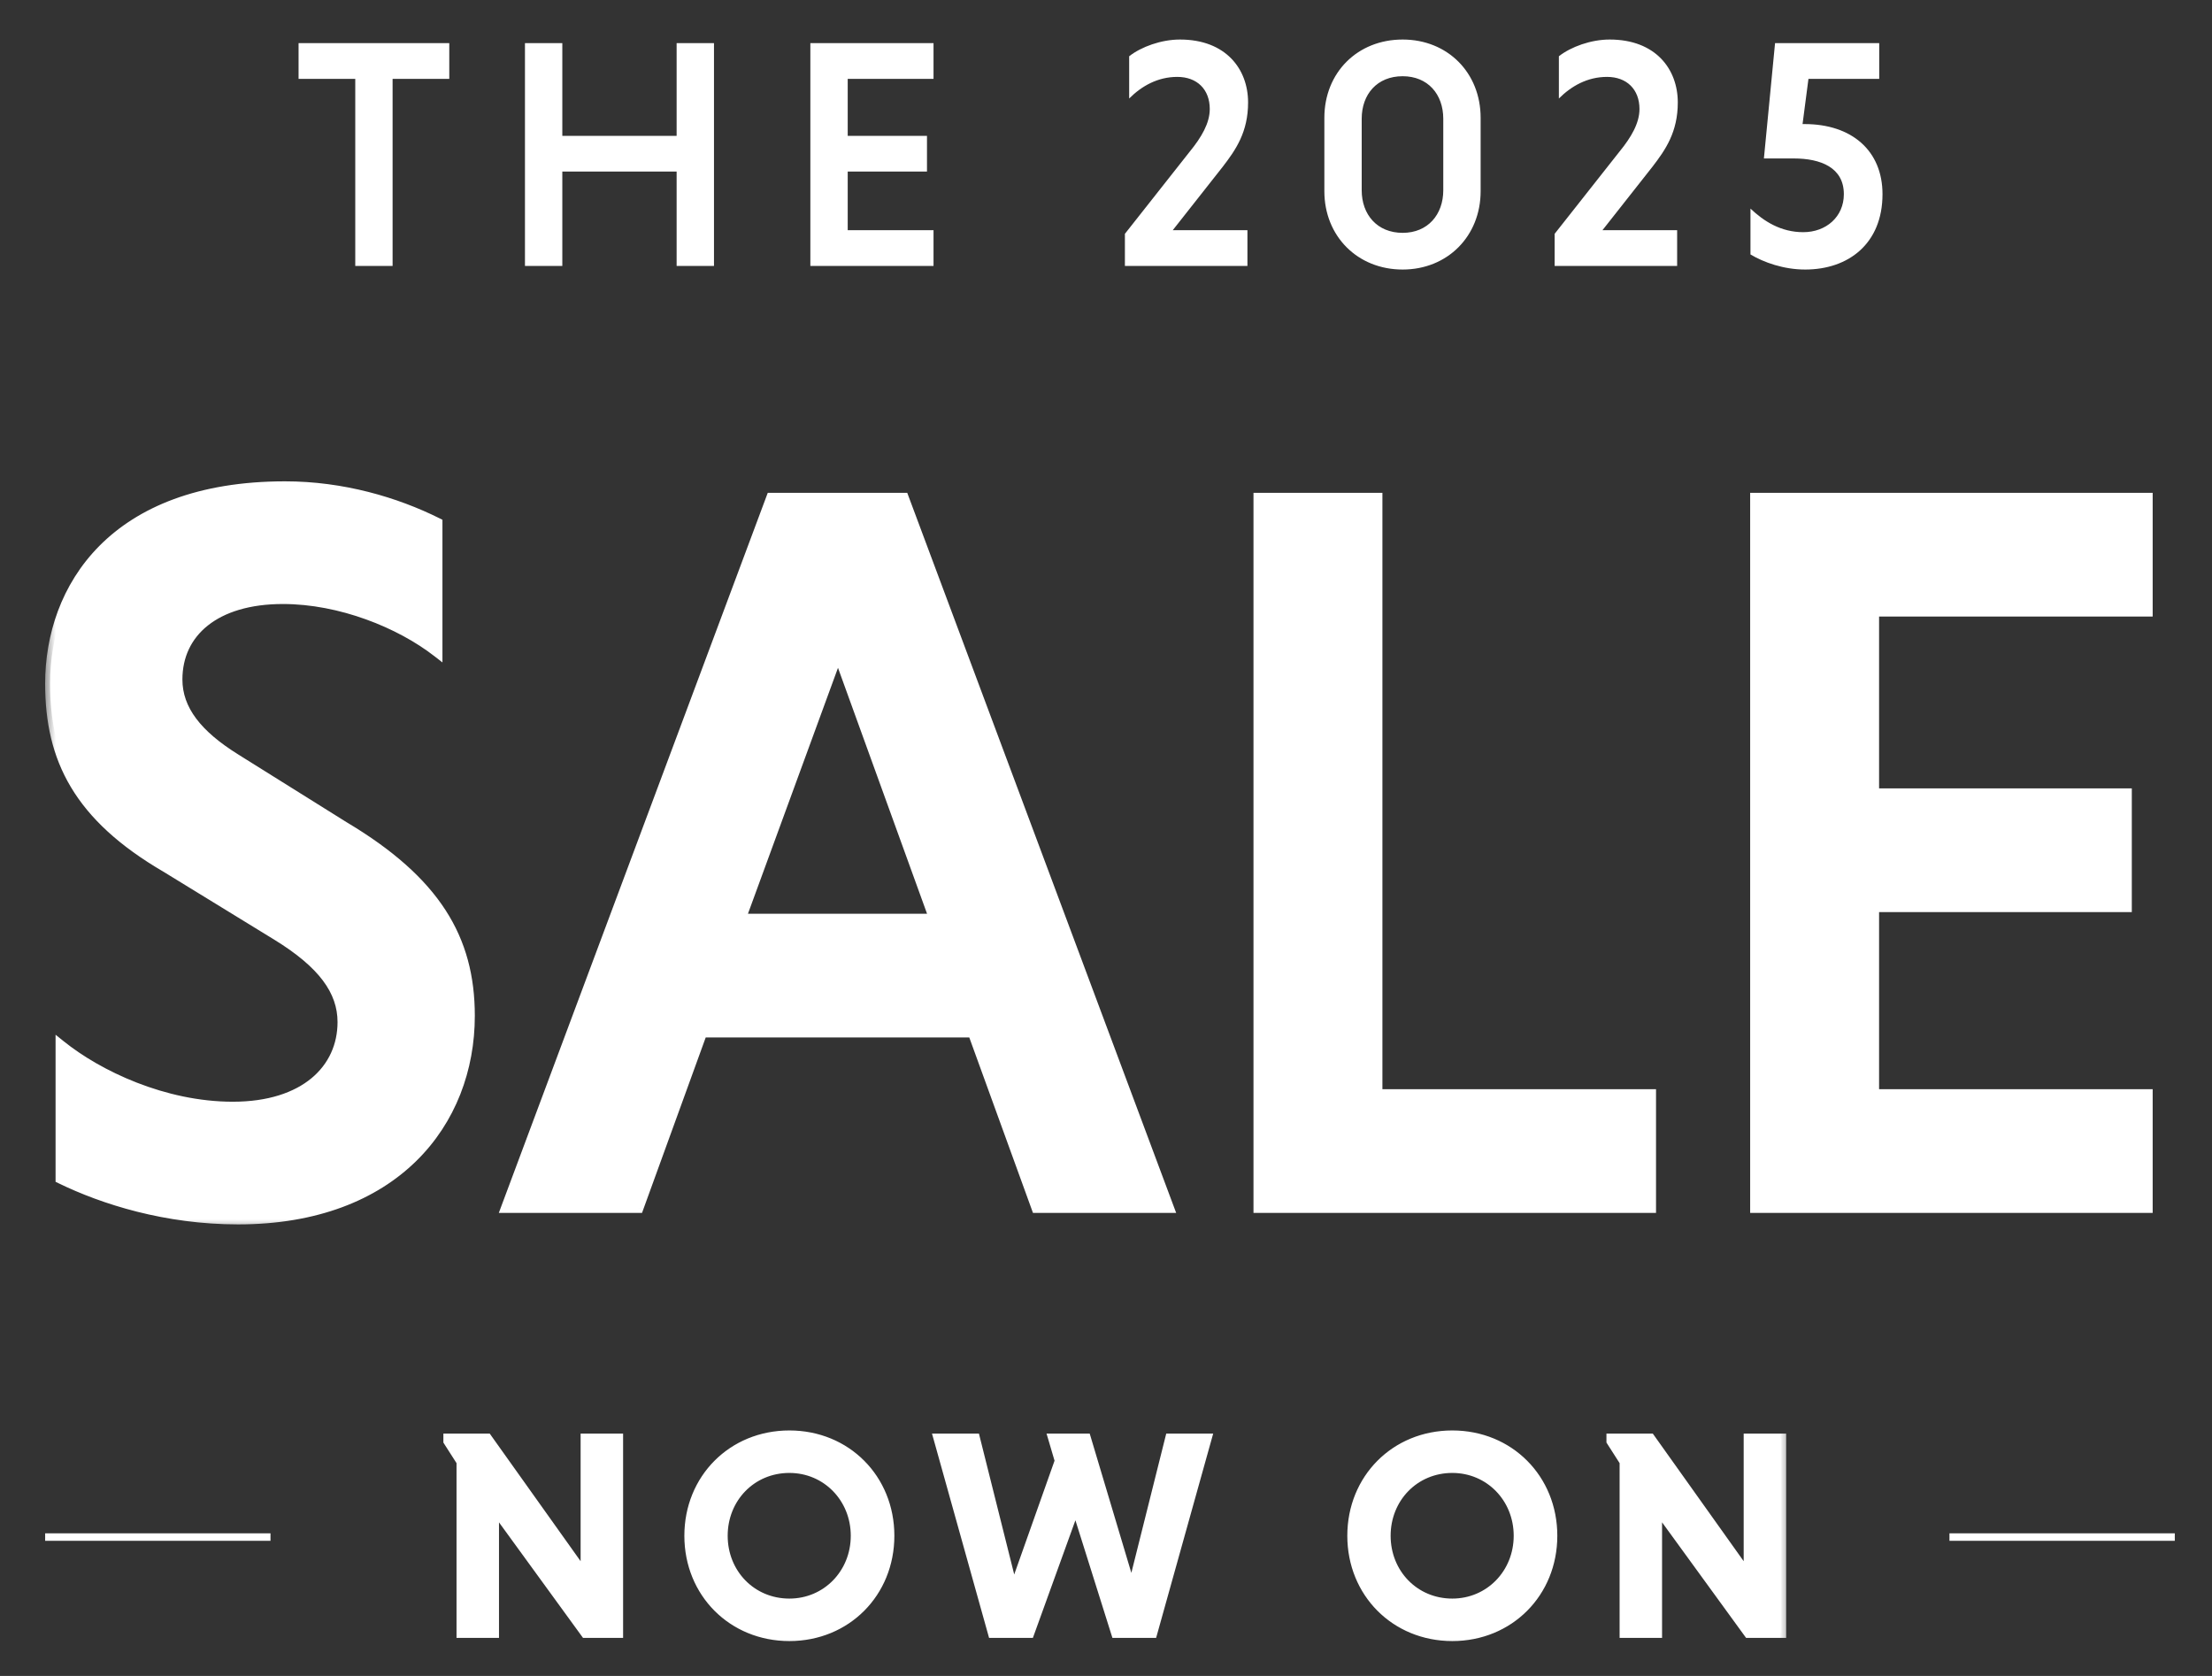 <svg width="99" height="75" viewBox="0 0 99 75" fill="none" xmlns="http://www.w3.org/2000/svg">
<rect x="0" y="0" width="99" height="75" fill="#333333" stroke="none"/>
<path d="M15.9 11.9V3.529H13.363V1.931H20.108V3.529H17.571V11.9H15.9ZM30.283 11.9V7.678H25.167V11.9H23.495V1.931H25.167V6.08H30.283V1.931H31.955V11.9H30.283ZM41.781 11.9H36.268V1.931H41.781V3.529H37.94V6.08H41.488V7.678H37.94V10.302H41.781V11.9ZM50.346 11.9V10.464L53.249 6.784C53.777 6.138 54.144 5.508 54.144 4.878C54.144 3.998 53.572 3.441 52.692 3.441C51.813 3.441 51.094 3.851 50.537 4.408V2.517C51.08 2.092 51.974 1.769 52.81 1.769C54.862 1.769 55.859 3.089 55.859 4.584C55.859 5.904 55.317 6.696 54.716 7.473L52.487 10.302H55.83V11.9H50.346ZM62.777 3.411C61.634 3.411 60.944 4.218 60.944 5.317V8.514C60.944 9.599 61.634 10.42 62.777 10.42C63.906 10.42 64.595 9.599 64.595 8.514V5.317C64.595 4.218 63.906 3.411 62.777 3.411ZM62.777 1.769C64.786 1.769 66.267 3.25 66.267 5.273V8.558C66.267 10.566 64.786 12.062 62.777 12.062C60.754 12.062 59.273 10.566 59.273 8.558V5.273C59.273 3.25 60.754 1.769 62.777 1.769ZM69.579 11.9V10.464L72.482 6.784C73.01 6.138 73.376 5.508 73.376 4.878C73.376 3.998 72.804 3.441 71.925 3.441C71.045 3.441 70.327 3.851 69.769 4.408V2.517C70.312 2.092 71.206 1.769 72.042 1.769C74.095 1.769 75.091 3.089 75.091 4.584C75.091 5.904 74.549 6.696 73.948 7.473L71.719 10.302H75.062V11.9H69.579ZM84.106 3.529H80.939L80.675 5.552H80.763C82.874 5.552 84.253 6.74 84.253 8.69C84.253 10.903 82.728 12.062 80.793 12.062C79.825 12.062 78.931 11.739 78.344 11.387V9.335C78.945 9.906 79.708 10.39 80.705 10.39C81.731 10.39 82.523 9.701 82.523 8.69C82.523 7.502 81.496 7.091 80.279 7.091H78.945L79.444 1.931H84.106V3.529Z" fill="white"/>
<mask id="path-2-outside-1_4077_2175" maskUnits="userSpaceOnUse" x="19.16" y="63.077" width="61" height="11" fill="black">
<rect fill="white" x="19.16" y="63.077" width="61" height="11"/>
<path d="M26.207 73.077L22.112 67.447V73.077H20.653V65.412L20.065 64.491V64.376H21.805L26.207 70.556V64.376H27.666V73.077H26.207ZM30.85 68.727C30.85 66.18 32.782 64.235 35.329 64.235C37.875 64.235 39.807 66.18 39.807 68.727C39.807 71.273 37.875 73.218 35.329 73.218C32.782 73.218 30.85 71.273 30.85 68.727ZM32.347 68.727C32.347 70.415 33.627 71.759 35.329 71.759C37.005 71.759 38.297 70.415 38.297 68.727C38.297 67.037 37.005 65.694 35.329 65.694C33.627 65.694 32.347 67.037 32.347 68.727ZM44.434 73.077L42.003 64.376H43.641L45.356 71.222L47.429 65.374L47.135 64.376H48.606L50.654 71.222L52.368 64.376H54.006L51.575 73.077H49.95L48.145 67.344L46.072 73.077H44.434ZM60.521 68.727C60.521 66.18 62.453 64.235 64.999 64.235C67.546 64.235 69.478 66.18 69.478 68.727C69.478 71.273 67.546 73.218 64.999 73.218C62.453 73.218 60.521 71.273 60.521 68.727ZM62.018 68.727C62.018 70.415 63.297 71.759 64.999 71.759C66.676 71.759 67.968 70.415 67.968 68.727C67.968 67.037 66.676 65.694 64.999 65.694C63.297 65.694 62.018 67.037 62.018 68.727ZM78.261 73.077L74.166 67.447V73.077H72.708V65.412L72.119 64.491V64.376H73.859L78.261 70.556V64.376H79.72V73.077H78.261Z"/>
</mask>
<path d="M26.207 73.077L22.112 67.447V73.077H20.653V65.412L20.065 64.491V64.376H21.805L26.207 70.556V64.376H27.666V73.077H26.207ZM30.85 68.727C30.85 66.18 32.782 64.235 35.329 64.235C37.875 64.235 39.807 66.18 39.807 68.727C39.807 71.273 37.875 73.218 35.329 73.218C32.782 73.218 30.85 71.273 30.85 68.727ZM32.347 68.727C32.347 70.415 33.627 71.759 35.329 71.759C37.005 71.759 38.297 70.415 38.297 68.727C38.297 67.037 37.005 65.694 35.329 65.694C33.627 65.694 32.347 67.037 32.347 68.727ZM44.434 73.077L42.003 64.376H43.641L45.356 71.222L47.429 65.374L47.135 64.376H48.606L50.654 71.222L52.368 64.376H54.006L51.575 73.077H49.95L48.145 67.344L46.072 73.077H44.434ZM60.521 68.727C60.521 66.18 62.453 64.235 64.999 64.235C67.546 64.235 69.478 66.18 69.478 68.727C69.478 71.273 67.546 73.218 64.999 73.218C62.453 73.218 60.521 71.273 60.521 68.727ZM62.018 68.727C62.018 70.415 63.297 71.759 64.999 71.759C66.676 71.759 67.968 70.415 67.968 68.727C67.968 67.037 66.676 65.694 64.999 65.694C63.297 65.694 62.018 67.037 62.018 68.727ZM78.261 73.077L74.166 67.447V73.077H72.708V65.412L72.119 64.491V64.376H73.859L78.261 70.556V64.376H79.72V73.077H78.261Z" fill="white"/>
<path d="M26.207 73.077L26.028 73.207L26.094 73.298H26.207V73.077ZM22.112 67.447L22.291 67.317L21.891 66.767V67.447H22.112ZM22.112 73.077V73.298H22.333V73.077H22.112ZM20.653 73.077H20.432V73.298H20.653V73.077ZM20.653 65.412H20.874V65.348L20.839 65.293L20.653 65.412ZM20.065 64.491H19.844V64.555L19.878 64.61L20.065 64.491ZM20.065 64.376V64.155H19.844V64.376H20.065ZM21.805 64.376L21.985 64.248L21.919 64.155H21.805V64.376ZM26.207 70.556L26.027 70.684L26.428 71.247V70.556H26.207ZM26.207 64.376V64.155H25.986V64.376H26.207ZM27.666 64.376H27.887V64.155H27.666V64.376ZM27.666 73.077V73.298H27.887V73.077H27.666ZM26.386 72.947L22.291 67.317L21.933 67.577L26.028 73.207L26.386 72.947ZM21.891 67.447V73.077H22.333V67.447H21.891ZM22.112 72.856H20.653V73.298H22.112V72.856ZM20.874 73.077V65.412H20.432V73.077H20.874ZM20.839 65.293L20.251 64.372L19.878 64.61L20.467 65.531L20.839 65.293ZM20.286 64.491V64.376H19.844V64.491H20.286ZM20.065 64.597H21.805V64.155H20.065V64.597ZM21.625 64.504L26.027 70.684L26.387 70.428L21.985 64.248L21.625 64.504ZM26.428 70.556V64.376H25.986V70.556H26.428ZM26.207 64.597H27.666V64.155H26.207V64.597ZM27.445 64.376V73.077H27.887V64.376H27.445ZM27.666 72.856H26.207V73.298H27.666V72.856ZM31.071 68.727C31.071 66.301 32.905 64.456 35.329 64.456V64.014C32.66 64.014 30.629 66.059 30.629 68.727H31.071ZM35.329 64.456C37.752 64.456 39.587 66.301 39.587 68.727H40.028C40.028 66.059 37.998 64.014 35.329 64.014V64.456ZM39.587 68.727C39.587 71.152 37.752 72.997 35.329 72.997V73.439C37.998 73.439 40.028 71.394 40.028 68.727H39.587ZM35.329 72.997C32.905 72.997 31.071 71.152 31.071 68.727H30.629C30.629 71.394 32.66 73.439 35.329 73.439V72.997ZM32.126 68.727C32.126 70.532 33.499 71.98 35.329 71.98V71.538C33.754 71.538 32.568 70.299 32.568 68.727H32.126ZM35.329 71.98C37.133 71.98 38.518 70.532 38.518 68.727H38.077C38.077 70.299 36.877 71.538 35.329 71.538V71.98ZM38.518 68.727C38.518 66.921 37.133 65.473 35.329 65.473V65.915C36.877 65.915 38.077 67.154 38.077 68.727H38.518ZM35.329 65.473C33.499 65.473 32.126 66.921 32.126 68.727H32.568C32.568 67.154 33.754 65.915 35.329 65.915V65.473ZM44.434 73.077L44.222 73.137L44.267 73.298H44.434V73.077ZM42.003 64.376V64.155H41.712L41.791 64.435L42.003 64.376ZM43.641 64.376L43.855 64.322L43.814 64.155H43.641V64.376ZM45.356 71.222L45.142 71.275L45.319 71.986L45.564 71.296L45.356 71.222ZM47.429 65.374L47.637 65.448L47.661 65.38L47.641 65.311L47.429 65.374ZM47.135 64.376V64.155H46.839L46.923 64.438L47.135 64.376ZM48.606 64.376L48.818 64.312L48.771 64.155H48.606V64.376ZM50.654 71.222L50.442 71.285L50.672 72.056L50.868 71.275L50.654 71.222ZM52.368 64.376V64.155H52.196L52.154 64.322L52.368 64.376ZM54.006 64.376L54.219 64.435L54.297 64.155H54.006V64.376ZM51.575 73.077V73.298H51.742L51.788 73.137L51.575 73.077ZM49.95 73.077L49.739 73.144L49.788 73.298H49.95V73.077ZM48.145 67.344L48.356 67.278L48.16 66.655L47.938 67.269L48.145 67.344ZM46.072 73.077V73.298H46.227L46.28 73.152L46.072 73.077ZM44.647 73.018L42.216 64.316L41.791 64.435L44.222 73.137L44.647 73.018ZM42.003 64.597H43.641V64.155H42.003V64.597ZM43.427 64.429L45.142 71.275L45.57 71.168L43.855 64.322L43.427 64.429ZM45.564 71.296L47.637 65.448L47.221 65.3L45.148 71.148L45.564 71.296ZM47.641 65.311L47.346 64.313L46.923 64.438L47.217 65.436L47.641 65.311ZM47.135 64.597H48.606V64.155H47.135V64.597ZM48.394 64.439L50.442 71.285L50.865 71.158L48.818 64.312L48.394 64.439ZM50.868 71.275L52.583 64.429L52.154 64.322L50.439 71.168L50.868 71.275ZM52.368 64.597H54.006V64.155H52.368V64.597ZM53.793 64.316L51.362 73.018L51.788 73.137L54.219 64.435L53.793 64.316ZM51.575 72.856H49.95V73.298H51.575V72.856ZM50.16 73.011L48.356 67.278L47.935 67.411L49.739 73.144L50.16 73.011ZM47.938 67.269L45.865 73.002L46.28 73.152L48.353 67.42L47.938 67.269ZM46.072 72.856H44.434V73.298H46.072V72.856ZM60.742 68.727C60.742 66.301 62.576 64.456 64.999 64.456V64.014C62.33 64.014 60.3 66.059 60.3 68.727H60.742ZM64.999 64.456C67.423 64.456 69.257 66.301 69.257 68.727H69.699C69.699 66.059 67.669 64.014 64.999 64.014V64.456ZM69.257 68.727C69.257 71.152 67.423 72.997 64.999 72.997V73.439C67.669 73.439 69.699 71.394 69.699 68.727H69.257ZM64.999 72.997C62.576 72.997 60.742 71.152 60.742 68.727H60.3C60.3 71.394 62.33 73.439 64.999 73.439V72.997ZM61.797 68.727C61.797 70.532 63.17 71.98 64.999 71.98V71.538C63.425 71.538 62.239 70.299 62.239 68.727H61.797ZM64.999 71.98C66.803 71.98 68.189 70.532 68.189 68.727H67.747C67.747 70.299 66.548 71.538 64.999 71.538V71.98ZM68.189 68.727C68.189 66.921 66.803 65.473 64.999 65.473V65.915C66.548 65.915 67.747 67.154 67.747 68.727H68.189ZM64.999 65.473C63.17 65.473 61.797 66.921 61.797 68.727H62.239C62.239 67.154 63.425 65.915 64.999 65.915V65.473ZM78.261 73.077L78.082 73.207L78.149 73.298H78.261V73.077ZM74.166 67.447L74.345 67.317L73.945 66.767V67.447H74.166ZM74.166 73.077V73.298H74.387V73.077H74.166ZM72.708 73.077H72.487V73.298H72.708V73.077ZM72.708 65.412H72.929V65.348L72.894 65.293L72.708 65.412ZM72.119 64.491H71.898V64.555L71.933 64.61L72.119 64.491ZM72.119 64.376V64.155H71.898V64.376H72.119ZM73.859 64.376L74.039 64.248L73.973 64.155H73.859V64.376ZM78.261 70.556L78.081 70.684L78.482 71.247V70.556H78.261ZM78.261 64.376V64.155H78.04V64.376H78.261ZM79.72 64.376H79.941V64.155H79.72V64.376ZM79.72 73.077V73.298H79.941V73.077H79.72ZM78.44 72.947L74.345 67.317L73.988 67.577L78.082 73.207L78.44 72.947ZM73.945 67.447V73.077H74.387V67.447H73.945ZM74.166 72.856H72.708V73.298H74.166V72.856ZM72.929 73.077V65.412H72.487V73.077H72.929ZM72.894 65.293L72.305 64.372L71.933 64.61L72.522 65.531L72.894 65.293ZM72.34 64.491V64.376H71.898V64.491H72.34ZM72.119 64.597H73.859V64.155H72.119V64.597ZM73.679 64.504L78.081 70.684L78.441 70.428L74.039 64.248L73.679 64.504ZM78.482 70.556V64.376H78.04V70.556H78.482ZM78.261 64.597H79.72V64.155H78.261V64.597ZM79.499 64.376V73.077H79.941V64.376H79.499ZM79.72 72.856H78.261V73.298H79.72V72.856Z" fill="white" mask="url(#path-2-outside-1_4077_2175)"/>
<mask id="path-4-outside-2_4077_2175" maskUnits="userSpaceOnUse" x="2" y="21.058" width="95" height="34" fill="black">
<rect fill="white" x="2" y="21.058" width="95" height="34"/>
<path d="M19.581 23.397V29.192C17.898 27.884 15.234 26.809 12.664 26.809C9.626 26.809 7.943 28.305 7.943 30.408C7.943 31.763 8.831 32.885 10.56 33.96L15.421 36.998C19.488 39.428 21.03 41.999 21.03 45.458C21.03 50.225 17.665 54.572 10.654 54.572C7.429 54.572 4.625 53.684 2.708 52.749V46.766C4.391 48.122 7.335 49.524 10.42 49.524C13.645 49.524 15.328 47.841 15.328 45.738C15.328 44.336 14.44 43.121 12.383 41.859L7.429 38.821C3.503 36.531 2.241 33.96 2.241 30.595C2.241 26.341 5.045 21.761 12.757 21.761C15.328 21.761 17.712 22.462 19.581 23.397ZM46.387 54.058L43.535 46.206H31.43L28.579 54.058H22.643L34.515 22.275H40.451L52.322 54.058H46.387ZM37.506 29.239L33.16 41.111H41.806L37.506 29.239ZM73.896 54.058H56.322V22.275H61.651V48.963H73.896V54.058ZM96.124 54.058H78.551V22.275H96.124V27.37H83.879V35.502H95.19V40.597H83.879V48.963H96.124V54.058Z"/>
</mask>
<path d="M19.581 23.397V29.192C17.898 27.884 15.234 26.809 12.664 26.809C9.626 26.809 7.943 28.305 7.943 30.408C7.943 31.763 8.831 32.885 10.56 33.96L15.421 36.998C19.488 39.428 21.03 41.999 21.03 45.458C21.03 50.225 17.665 54.572 10.654 54.572C7.429 54.572 4.625 53.684 2.708 52.749V46.766C4.391 48.122 7.335 49.524 10.42 49.524C13.645 49.524 15.328 47.841 15.328 45.738C15.328 44.336 14.44 43.121 12.383 41.859L7.429 38.821C3.503 36.531 2.241 33.96 2.241 30.595C2.241 26.341 5.045 21.761 12.757 21.761C15.328 21.761 17.712 22.462 19.581 23.397ZM46.387 54.058L43.535 46.206H31.43L28.579 54.058H22.643L34.515 22.275H40.451L52.322 54.058H46.387ZM37.506 29.239L33.16 41.111H41.806L37.506 29.239ZM73.896 54.058H56.322V22.275H61.651V48.963H73.896V54.058ZM96.124 54.058H78.551V22.275H96.124V27.37H83.879V35.502H95.19V40.597H83.879V48.963H96.124V54.058Z" fill="white"/>
<path d="M19.581 23.397H19.802V23.26L19.68 23.199L19.581 23.397ZM19.581 29.192L19.445 29.367L19.802 29.644V29.192H19.581ZM10.56 33.96L10.678 33.773L10.677 33.772L10.56 33.96ZM15.421 36.998L15.304 37.185L15.308 37.188L15.421 36.998ZM2.708 52.749H2.487V52.887L2.611 52.947L2.708 52.749ZM2.708 46.766L2.847 46.594L2.487 46.305V46.766H2.708ZM12.383 41.859L12.499 41.67L12.499 41.67L12.383 41.859ZM7.429 38.821L7.544 38.632L7.54 38.63L7.429 38.821ZM19.36 23.397V29.192H19.802V23.397H19.36ZM19.717 29.018C17.999 27.682 15.288 26.588 12.664 26.588V27.03C15.18 27.03 17.798 28.085 19.445 29.367L19.717 29.018ZM12.664 26.588C11.111 26.588 9.877 26.97 9.027 27.647C8.171 28.327 7.722 29.292 7.722 30.408H8.164C8.164 29.42 8.556 28.585 9.302 27.992C10.052 27.395 11.178 27.03 12.664 27.03V26.588ZM7.722 30.408C7.722 31.88 8.693 33.059 10.444 34.148L10.677 33.772C8.969 32.711 8.164 31.647 8.164 30.408H7.722ZM10.443 34.147L15.304 37.185L15.538 36.811L10.678 33.773L10.443 34.147ZM15.308 37.188C17.323 38.392 18.696 39.621 19.565 40.962C20.432 42.3 20.809 43.764 20.809 45.458H21.251C21.251 43.693 20.857 42.142 19.936 40.722C19.017 39.306 17.585 38.034 15.535 36.808L15.308 37.188ZM20.809 45.458C20.809 47.789 19.987 50.008 18.316 51.645C16.647 53.28 14.112 54.351 10.654 54.351V54.793C14.206 54.793 16.86 53.69 18.626 51.96C20.391 50.231 21.251 47.893 21.251 45.458H20.809ZM10.654 54.351C7.468 54.351 4.697 53.473 2.805 52.55L2.611 52.947C4.552 53.894 7.39 54.793 10.654 54.793V54.351ZM2.929 52.749V46.766H2.487V52.749H2.929ZM2.57 46.938C4.283 48.319 7.275 49.745 10.42 49.745V49.303C7.396 49.303 4.499 47.925 2.847 46.594L2.57 46.938ZM10.42 49.745C12.07 49.745 13.351 49.315 14.225 48.59C15.101 47.862 15.549 46.852 15.549 45.738H15.107C15.107 46.727 14.713 47.61 13.942 48.25C13.168 48.892 11.996 49.303 10.42 49.303V49.745ZM15.549 45.738C15.549 44.219 14.578 42.946 12.499 41.67L12.268 42.047C14.302 43.295 15.107 44.453 15.107 45.738H15.549ZM12.499 41.67L7.544 38.632L7.313 39.009L12.268 42.047L12.499 41.67ZM7.54 38.63C5.599 37.498 4.334 36.306 3.552 34.998C2.772 33.691 2.462 32.248 2.462 30.595H2.02C2.02 32.306 2.341 33.832 3.173 35.224C4.004 36.615 5.333 37.854 7.318 39.012L7.54 38.63ZM2.462 30.595C2.462 28.515 3.147 26.367 4.764 24.739C6.379 23.113 8.946 21.982 12.757 21.982V21.54C8.856 21.54 6.166 22.7 4.45 24.427C2.737 26.153 2.02 28.421 2.02 30.595H2.462ZM12.757 21.982C15.289 21.982 17.639 22.673 19.482 23.595L19.68 23.199C17.784 22.252 15.367 21.54 12.757 21.54V21.982ZM46.387 54.058L46.179 54.133L46.232 54.279H46.387V54.058ZM43.535 46.206L43.743 46.13L43.69 45.985H43.535V46.206ZM31.43 46.206V45.985H31.275L31.223 46.13L31.43 46.206ZM28.579 54.058V54.279H28.734L28.787 54.133L28.579 54.058ZM22.643 54.058L22.436 53.98L22.325 54.279H22.643V54.058ZM34.515 22.275V22.054H34.362L34.308 22.198L34.515 22.275ZM40.451 22.275L40.658 22.198L40.604 22.054H40.451V22.275ZM52.322 54.058V54.279H52.641L52.529 53.98L52.322 54.058ZM37.506 29.239L37.714 29.164L37.507 28.594L37.299 29.163L37.506 29.239ZM33.16 41.111L32.952 41.035L32.843 41.332H33.16V41.111ZM41.806 41.111V41.332H42.121L42.014 41.036L41.806 41.111ZM46.594 53.982L43.743 46.13L43.328 46.281L46.179 54.133L46.594 53.982ZM43.535 45.985H31.43V46.426H43.535V45.985ZM31.223 46.13L28.371 53.982L28.787 54.133L31.638 46.281L31.223 46.13ZM28.579 53.837H22.643V54.279H28.579V53.837ZM22.85 54.135L34.722 22.352L34.308 22.198L22.436 53.98L22.85 54.135ZM34.515 22.496H40.451V22.054H34.515V22.496ZM40.244 22.352L52.115 54.135L52.529 53.98L40.658 22.198L40.244 22.352ZM52.322 53.837H46.387V54.279H52.322V53.837ZM37.299 29.163L32.952 41.035L33.367 41.187L37.714 29.315L37.299 29.163ZM33.16 41.332H41.806V40.89H33.16V41.332ZM42.014 41.036L37.714 29.164L37.298 29.314L41.598 41.186L42.014 41.036ZM73.896 54.058V54.279H74.117V54.058H73.896ZM56.322 54.058H56.101V54.279H56.322V54.058ZM56.322 22.275V22.054H56.101V22.275H56.322ZM61.651 22.275H61.871V22.054H61.651V22.275ZM61.651 48.963H61.429V49.184H61.651V48.963ZM73.896 48.963H74.117V48.742H73.896V48.963ZM73.896 53.837H56.322V54.279H73.896V53.837ZM56.543 54.058V22.275H56.101V54.058H56.543ZM56.322 22.496H61.651V22.054H56.322V22.496ZM61.429 22.275V48.963H61.871V22.275H61.429ZM61.651 49.184H73.896V48.742H61.651V49.184ZM73.675 48.963V54.058H74.117V48.963H73.675ZM96.124 54.058V54.279H96.345V54.058H96.124ZM78.551 54.058H78.33V54.279H78.551V54.058ZM78.551 22.275V22.054H78.33V22.275H78.551ZM96.124 22.275H96.345V22.054H96.124V22.275ZM96.124 27.37V27.591H96.345V27.37H96.124ZM83.879 27.37V27.149H83.658V27.37H83.879ZM83.879 35.502H83.658V35.723H83.879V35.502ZM95.19 35.502H95.411V35.281H95.19V35.502ZM95.19 40.597V40.818H95.411V40.597H95.19ZM83.879 40.597V40.376H83.658V40.597H83.879ZM83.879 48.963H83.658V49.184H83.879V48.963ZM96.124 48.963H96.345V48.742H96.124V48.963ZM96.124 53.837H78.551V54.279H96.124V53.837ZM78.772 54.058V22.275H78.33V54.058H78.772ZM78.551 22.496H96.124V22.054H78.551V22.496ZM95.903 22.275V27.37H96.345V22.275H95.903ZM96.124 27.149H83.879V27.591H96.124V27.149ZM83.658 27.37V35.502H84.1V27.37H83.658ZM83.879 35.723H95.19V35.281H83.879V35.723ZM94.969 35.502V40.597H95.411V35.502H94.969ZM95.19 40.376H83.879V40.818H95.19V40.376ZM83.658 40.597V48.963H84.1V40.597H83.658ZM83.879 49.184H96.124V48.742H83.879V49.184ZM95.903 48.963V54.058H96.345V48.963H95.903Z" fill="white" mask="url(#path-4-outside-2_4077_2175)"/>
<path d="M12.106 68.785H2.021" stroke="white" stroke-width="0.335"/>
<path d="M97.335 68.785H87.25" stroke="white" stroke-width="0.335"/>
</svg>
